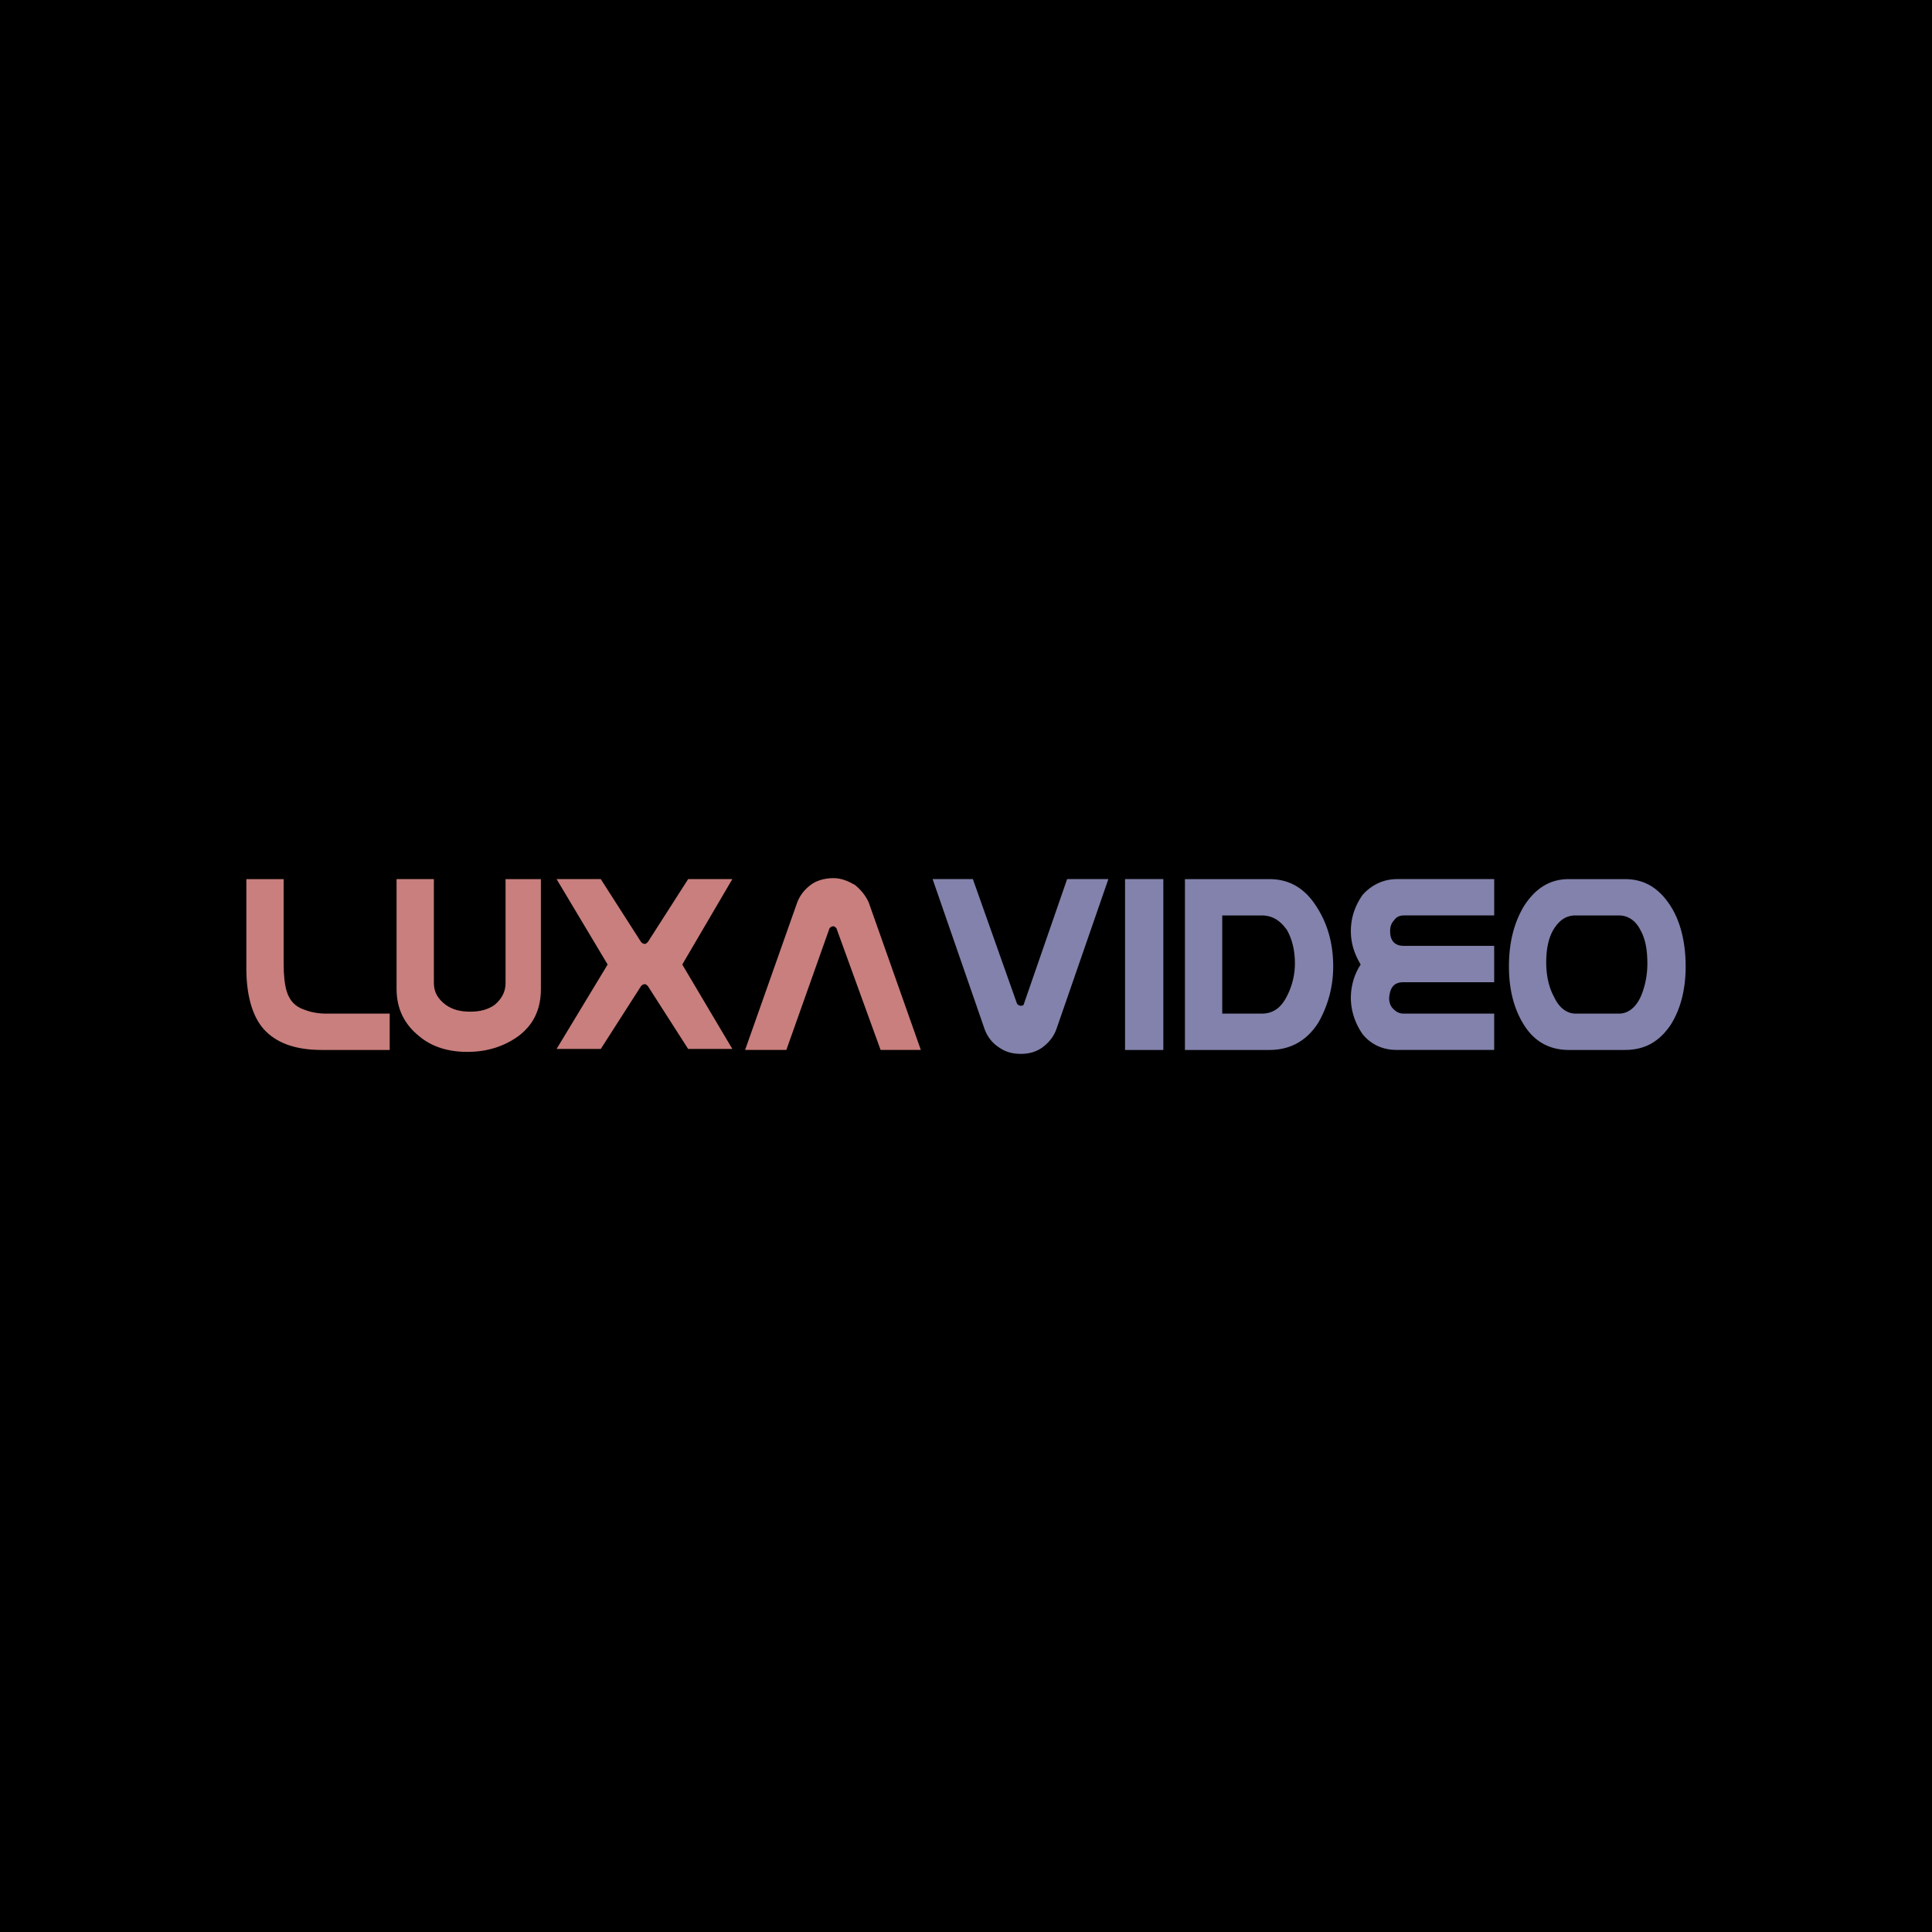 <svg xmlns="http://www.w3.org/2000/svg" width="2500" height="2500" viewBox="0 0 192.756 192.756"><g fill-rule="evenodd" clip-rule="evenodd"><path d="M0 0h192.756v192.756H0V0z"/><path d="M38.88 104.754v-3.625h-6.368c-.881 0-1.665-.195-2.155-.393-.881-.293-1.469-.881-1.763-1.861-.196-.686-.294-1.566-.294-2.742V87.71h-3.722v8.914c0 2.645.588 4.701 1.666 5.975 1.273 1.471 3.232 2.156 5.877 2.156h6.759v-.001zM53.964 98.68V87.71h-3.526v10.382c0 .883-.392 1.568-1.077 2.156-.687.488-1.47.686-2.449.686s-1.763-.197-2.449-.686c-.783-.588-1.175-1.273-1.175-2.156V87.709h-3.722v10.97c0 1.959.784 3.527 2.253 4.701 1.273 1.078 2.938 1.568 4.8 1.568 2.057 0 3.722-.588 5.094-1.568 1.565-1.173 2.251-2.741 2.251-4.7zM73.065 104.654L68.07 96.23l4.995-8.521h-4.408l-4.016 6.269c-.098.099-.196.196-.294.196-.196 0-.294-.098-.392-.196l-4.016-6.269h-4.408l5.093 8.521-5.093 8.424h4.408l4.016-6.268c.098-.098.196-.197.392-.197.098 0 .196.1.294.197l4.016 6.268h4.408zM91.873 104.754L86.681 90.06c-.294-.686-.784-1.273-1.372-1.763-.686-.392-1.371-.686-2.154-.686-.784 0-1.567.196-2.155.588-.686.49-1.176 1.078-1.47 1.861l-5.191 14.694h4.114l4.31-12.147c.098-.098.196-.195.393-.195.098 0 .195.098.293.195l4.408 12.147h4.016z" fill="#c87f7d"/><path d="M110.582 87.709h-4.115l-4.309 12.439c0 .1-.1.197-.295.197s-.293-.098-.391-.197l-4.408-12.439h-4.017l5.193 14.986c.293.785.783 1.373 1.371 1.764.686.49 1.371.686 2.252.686.783 0 1.469-.195 2.057-.588.686-.488 1.176-1.076 1.471-1.861l5.191-14.987zM116.066 104.754V87.709h-3.82v17.045h3.82zM129.193 96.133a7.148 7.148 0 0 1-.785 3.232c-.588 1.176-1.371 1.764-2.547 1.764h-3.918v-9.795h3.918c1.078 0 1.861.49 2.547 1.469.49.881.785 1.959.785 3.33zm-2.547 8.621c2.057 0 3.721-.883 4.896-2.744a11.235 11.235 0 0 0 1.471-5.583c0-2.35-.588-4.31-1.666-5.975-1.176-1.861-2.742-2.742-4.701-2.742h-8.424v17.044h8.424zM149.076 104.754v-3.625h-9.012c-.488 0-.783-.195-1.076-.49-.295-.293-.393-.686-.393-1.076.098-1.078.49-1.568 1.469-1.568h9.012V94.37h-9.012c-.881 0-1.371-.49-1.371-1.47 0-.392.098-.784.393-1.077.195-.294.49-.49.979-.49h9.012v-3.624h-9.697c-1.371 0-2.545.587-3.428 1.567-.686.98-1.176 2.155-1.176 3.624 0 1.274.393 2.351.98 3.33-.588.883-.98 2.059-.98 3.332 0 1.371.49 2.645 1.176 3.623.883 1.078 2.057 1.568 3.428 1.568h9.696v.001zM164.357 96.133a8.46 8.46 0 0 1-.588 3.135c-.488 1.176-1.271 1.861-2.252 1.861h-4.311c-.881 0-1.666-.588-2.154-1.666-.49-.881-.785-2.057-.785-3.428 0-1.273.197-2.351.688-3.233.586-.979 1.273-1.469 2.252-1.469h4.311c.881 0 1.664.49 2.154 1.469.49.882.685 1.96.685 3.331zm3.821.294c0-2.35-.49-4.408-1.469-5.975-1.176-1.861-2.645-2.742-4.604-2.742h-5.584c-1.861 0-3.33.881-4.506 2.742-.979 1.665-1.469 3.625-1.469 5.975 0 2.253.49 4.212 1.469 5.78 1.078 1.762 2.645 2.547 4.506 2.547h5.584c1.959 0 3.428-.785 4.604-2.547.979-1.568 1.469-3.527 1.469-5.78z" fill="#8282ac"/></g></svg>